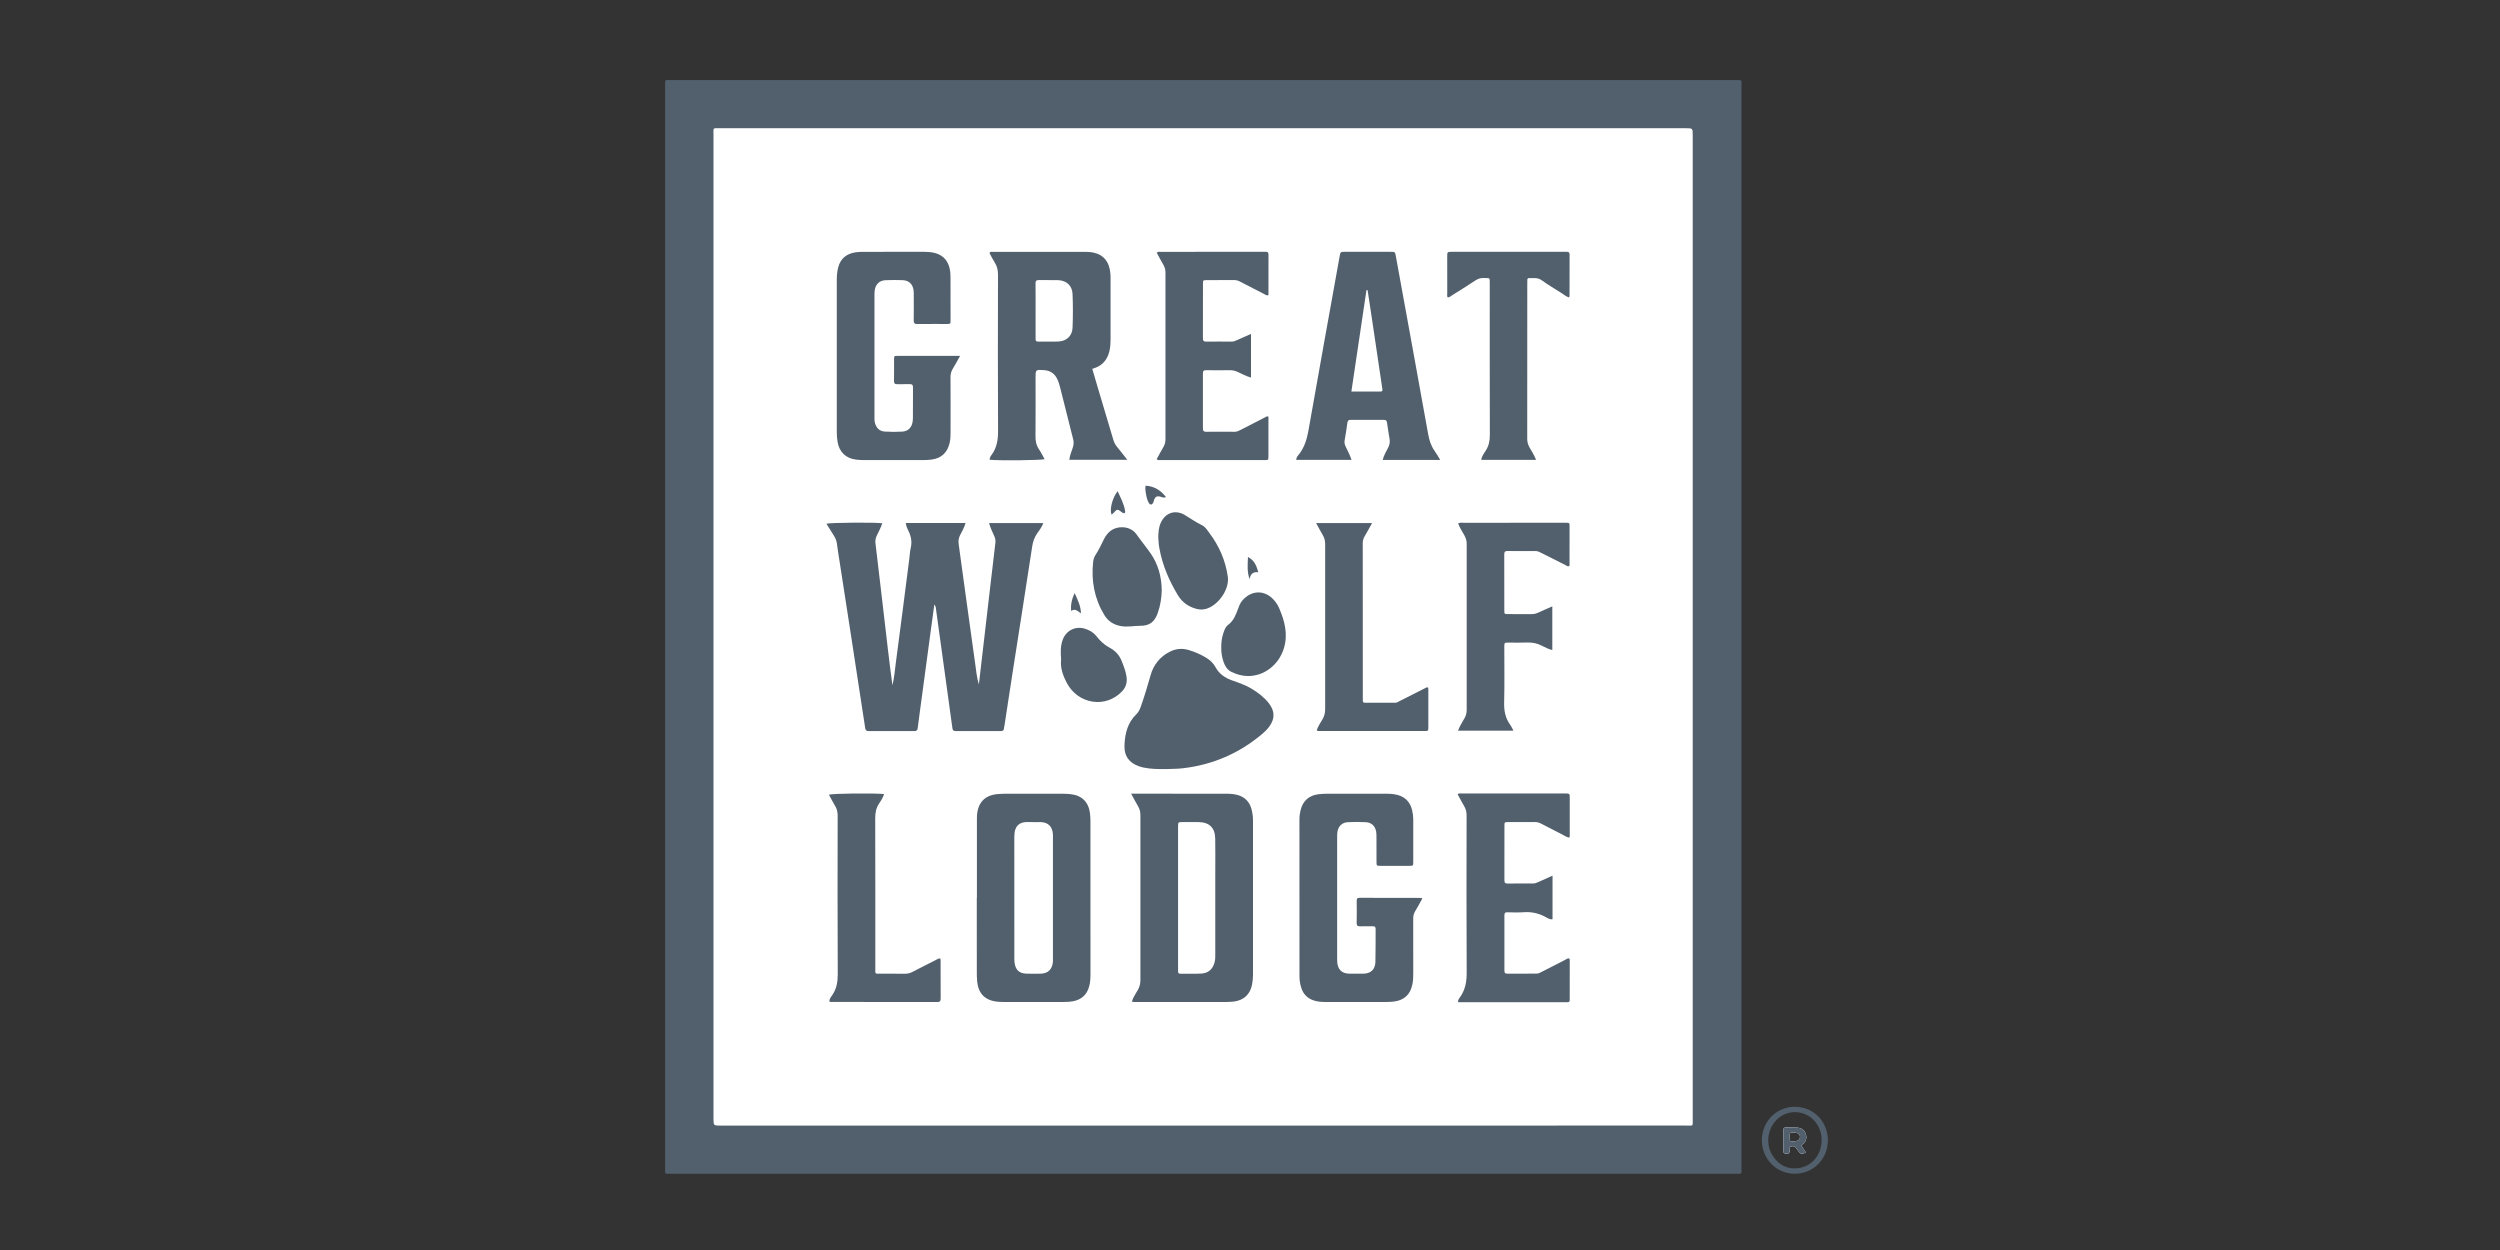 <?xml version="1.0"?>
<svg xmlns="http://www.w3.org/2000/svg" width="80" height="40" viewBox="0 0 80 40" fill="none">
<rect x="0" y="0" width="80" height="40" fill="#333333" stroke="none"/>
<path d="M21.284 20.064C21.284 14.301 21.284 8.537 21.284 2.773C21.284 2.529 21.254 2.562 21.49 2.562C32.831 2.562 44.172 2.562 55.514 2.562C55.764 2.562 55.727 2.532 55.727 2.783C55.727 14.305 55.727 25.827 55.727 37.349C55.727 37.589 55.76 37.56 55.52 37.56C44.173 37.56 32.827 37.56 21.48 37.56C21.255 37.56 21.284 37.589 21.284 37.355C21.284 31.592 21.284 25.828 21.284 20.064Z" fill="#52606D"/>
<path d="M57.667 36.629C57.79 36.542 57.831 36.425 57.783 36.285C57.735 36.142 57.62 36.086 57.477 36.082C57.373 36.079 57.269 36.082 57.165 36.077C57.097 36.075 57.067 36.094 57.068 36.169C57.072 36.387 57.071 36.606 57.069 36.825C57.068 36.883 57.081 36.915 57.149 36.916C57.259 36.916 57.263 36.916 57.272 36.785C57.275 36.749 57.257 36.698 57.306 36.688C57.357 36.678 57.416 36.663 57.459 36.715C57.483 36.744 57.505 36.776 57.527 36.807C57.619 36.934 57.619 36.934 57.794 36.887C57.745 36.814 57.696 36.742 57.643 36.662C57.654 36.646 57.659 36.635 57.667 36.629ZM57.599 36.391C57.594 36.481 57.522 36.524 57.378 36.524C57.272 36.523 57.272 36.523 57.272 36.384C57.272 36.242 57.272 36.242 57.394 36.243C57.535 36.244 57.605 36.295 57.599 36.391Z" fill="#52606D"/>
<path d="M57.429 35.417C56.838 35.422 56.377 35.894 56.38 36.491C56.383 37.091 56.846 37.56 57.435 37.56C58.024 37.56 58.491 37.089 58.492 36.493C58.492 35.884 58.026 35.413 57.429 35.417ZM57.532 37.382C57.192 37.421 56.924 37.279 56.735 36.998C56.511 36.663 56.54 36.21 56.795 35.896C57.197 35.402 57.973 35.521 58.218 36.115C58.268 36.237 58.299 36.365 58.29 36.489C58.289 36.961 57.98 37.329 57.532 37.382Z" fill="#52606D"/>
<path d="M54.167 20.06C54.167 25.308 54.167 30.557 54.167 35.805C54.167 36.058 54.197 36.018 53.947 36.018C43.652 36.019 33.358 36.019 23.063 36.019C22.832 36.019 22.832 36.019 22.832 35.783C22.832 25.297 22.832 14.81 22.832 4.324C22.832 4.068 22.793 4.103 23.061 4.103C33.356 4.103 43.65 4.103 53.945 4.103C54.167 4.103 54.167 4.103 54.167 4.331C54.167 9.574 54.167 14.817 54.167 20.06Z" fill="white"/>
<path d="M57.667 36.629C57.79 36.542 57.831 36.425 57.783 36.285C57.735 36.142 57.62 36.086 57.477 36.082C57.373 36.079 57.269 36.082 57.165 36.077C57.097 36.075 57.067 36.094 57.068 36.169C57.072 36.387 57.071 36.606 57.069 36.825C57.068 36.883 57.081 36.915 57.149 36.916C57.259 36.916 57.263 36.916 57.272 36.785C57.275 36.749 57.257 36.698 57.306 36.688C57.357 36.678 57.416 36.663 57.459 36.715C57.483 36.744 57.505 36.776 57.527 36.807C57.619 36.934 57.619 36.934 57.794 36.887C57.745 36.814 57.696 36.742 57.643 36.662C57.654 36.646 57.659 36.635 57.667 36.629ZM57.599 36.391C57.594 36.481 57.522 36.524 57.378 36.524C57.272 36.523 57.272 36.523 57.272 36.384C57.272 36.242 57.272 36.242 57.394 36.243C57.535 36.244 57.605 36.295 57.599 36.391Z" fill="white"/>
<path d="M31.324 21.903C31.361 21.59 31.397 21.278 31.433 20.965C31.515 20.259 31.597 19.553 31.679 18.847C31.736 18.353 31.794 17.859 31.853 17.365C31.862 17.292 31.846 17.226 31.818 17.159C31.762 17.024 31.69 16.895 31.651 16.739C32.232 16.739 32.804 16.739 33.385 16.739C33.341 16.868 33.257 16.968 33.185 17.075C33.101 17.2 33.054 17.331 33.031 17.482C32.822 18.854 32.605 20.226 32.391 21.598C32.309 22.127 32.23 22.657 32.148 23.186C32.143 23.224 32.13 23.261 32.128 23.299C32.125 23.366 32.098 23.395 32.027 23.395C31.546 23.392 31.064 23.393 30.582 23.394C30.517 23.394 30.486 23.374 30.477 23.303C30.403 22.751 30.325 22.199 30.249 21.646C30.147 20.91 30.046 20.173 29.944 19.437C29.939 19.405 29.926 19.375 29.899 19.345C29.862 19.615 29.825 19.885 29.788 20.155C29.694 20.854 29.601 21.553 29.506 22.252C29.46 22.599 29.41 22.945 29.368 23.292C29.359 23.368 29.334 23.395 29.257 23.395C28.77 23.392 28.283 23.392 27.796 23.395C27.719 23.395 27.696 23.364 27.685 23.291C27.534 22.291 27.38 21.291 27.226 20.291C27.111 19.546 26.995 18.8 26.88 18.055C26.846 17.833 26.808 17.612 26.78 17.39C26.767 17.294 26.73 17.213 26.68 17.134C26.6 17.011 26.524 16.886 26.445 16.759C26.566 16.722 28.005 16.711 28.233 16.744C28.188 16.885 28.117 17.014 28.054 17.146C28.018 17.223 28.005 17.299 28.015 17.384C28.087 17.986 28.157 18.589 28.228 19.192C28.289 19.719 28.35 20.246 28.412 20.772C28.457 21.157 28.505 21.543 28.558 21.929C28.618 21.686 28.636 21.437 28.669 21.191C28.745 20.633 28.816 20.074 28.888 19.516C28.959 18.968 29.029 18.42 29.099 17.872C29.113 17.764 29.116 17.653 29.141 17.547C29.186 17.358 29.164 17.182 29.078 17.007C29.038 16.926 28.998 16.84 28.985 16.737C29.622 16.737 30.255 16.737 30.897 16.737C30.859 16.88 30.786 17.001 30.723 17.125C30.675 17.218 30.663 17.308 30.677 17.409C30.759 17.994 30.838 18.579 30.918 19.164C31.012 19.846 31.106 20.528 31.202 21.21C31.235 21.442 31.254 21.676 31.324 21.903Z" fill="#52606D"/>
<path d="M34.953 11.804C35.007 11.988 35.058 12.166 35.111 12.343C35.282 12.918 35.456 13.494 35.626 14.071C35.651 14.157 35.688 14.231 35.746 14.3C35.853 14.429 35.954 14.562 36.073 14.713C35.44 14.713 34.832 14.713 34.218 14.713C34.234 14.572 34.287 14.451 34.328 14.328C34.359 14.236 34.365 14.15 34.341 14.056C34.2 13.505 34.064 12.953 33.925 12.402C33.901 12.307 33.872 12.213 33.829 12.124C33.745 11.952 33.609 11.859 33.417 11.845C33.138 11.825 33.138 11.824 33.138 12.094C33.138 12.713 33.142 13.331 33.136 13.95C33.134 14.108 33.158 14.249 33.25 14.382C33.317 14.48 33.368 14.588 33.428 14.694C33.303 14.73 31.991 14.743 31.67 14.713C31.663 14.643 31.707 14.59 31.741 14.541C31.904 14.313 31.939 14.062 31.938 13.784C31.929 12.12 31.932 10.457 31.936 8.793C31.936 8.651 31.911 8.526 31.834 8.406C31.769 8.306 31.718 8.197 31.663 8.095C31.691 8.044 31.733 8.059 31.767 8.059C32.758 8.058 33.749 8.057 34.739 8.059C34.832 8.059 34.926 8.067 35.016 8.089C35.324 8.163 35.492 8.376 35.53 8.731C35.537 8.791 35.538 8.851 35.538 8.911C35.538 9.563 35.538 10.214 35.538 10.865C35.538 10.991 35.53 11.117 35.5 11.24C35.438 11.496 35.294 11.683 35.04 11.774C35.015 11.783 34.99 11.792 34.953 11.804Z" fill="#52606D"/>
<path d="M36.196 25.398C36.284 25.398 36.332 25.398 36.381 25.398C37.322 25.398 38.263 25.398 39.203 25.399C39.345 25.399 39.487 25.403 39.625 25.446C39.841 25.514 39.978 25.657 40.042 25.872C40.079 25.999 40.096 26.128 40.096 26.26C40.096 27.907 40.095 29.553 40.096 31.199C40.096 31.304 40.084 31.407 40.065 31.509C40.005 31.819 39.802 32.008 39.487 32.049C39.411 32.058 39.334 32.063 39.258 32.063C38.296 32.064 37.333 32.064 36.37 32.063C36.323 32.063 36.273 32.073 36.22 32.046C36.262 31.911 36.341 31.8 36.408 31.683C36.468 31.581 36.494 31.477 36.493 31.358C36.491 29.602 36.491 27.846 36.493 26.091C36.493 25.983 36.471 25.889 36.416 25.797C36.344 25.677 36.28 25.551 36.196 25.398Z" fill="#52606D"/>
<path d="M31.261 28.733C31.261 27.885 31.261 27.038 31.261 26.19C31.261 26.157 31.262 26.124 31.264 26.091C31.295 25.672 31.521 25.442 31.939 25.409C32.059 25.399 32.179 25.399 32.299 25.399C32.857 25.398 33.415 25.398 33.973 25.399C34.066 25.399 34.159 25.403 34.252 25.412C34.611 25.448 34.831 25.659 34.878 26.016C34.89 26.103 34.894 26.191 34.894 26.278C34.895 27.913 34.895 29.549 34.895 31.185C34.895 31.311 34.887 31.436 34.855 31.559C34.783 31.839 34.597 31.995 34.319 32.044C34.228 32.059 34.134 32.063 34.041 32.063C33.395 32.065 32.75 32.064 32.104 32.063C32.039 32.063 31.973 32.06 31.908 32.053C31.524 32.013 31.307 31.795 31.269 31.408C31.257 31.294 31.258 31.178 31.258 31.064C31.257 30.287 31.257 29.51 31.257 28.733C31.259 28.733 31.26 28.733 31.261 28.733Z" fill="#52606D"/>
<path d="M45.514 28.752C45.438 28.889 45.366 29.028 45.284 29.162C45.239 29.235 45.223 29.309 45.223 29.394C45.225 29.979 45.224 30.565 45.224 31.151C45.225 31.271 45.22 31.391 45.194 31.51C45.128 31.819 44.943 31.998 44.63 32.046C44.544 32.059 44.456 32.063 44.369 32.063C43.723 32.065 43.077 32.064 42.431 32.064C42.294 32.064 42.158 32.057 42.027 32.01C41.833 31.942 41.704 31.81 41.642 31.614C41.603 31.494 41.583 31.37 41.583 31.243C41.583 29.569 41.583 27.894 41.582 26.219C41.582 26.119 41.596 26.022 41.619 25.926C41.688 25.631 41.887 25.453 42.188 25.416C42.291 25.404 42.396 25.399 42.499 25.399C43.102 25.398 43.704 25.398 44.306 25.399C44.448 25.399 44.59 25.402 44.729 25.44C44.98 25.51 45.128 25.677 45.188 25.926C45.211 26.022 45.224 26.119 45.224 26.218C45.223 26.673 45.225 27.127 45.224 27.581C45.224 27.705 45.221 27.707 45.097 27.707C44.791 27.708 44.484 27.708 44.178 27.707C44.049 27.707 44.048 27.705 44.048 27.568C44.047 27.311 44.048 27.053 44.047 26.796C44.047 26.736 44.047 26.675 44.038 26.616C44.007 26.434 43.889 26.319 43.705 26.31C43.514 26.3 43.321 26.3 43.13 26.31C42.941 26.32 42.821 26.443 42.796 26.633C42.788 26.687 42.789 26.742 42.789 26.797C42.788 28.088 42.789 29.38 42.789 30.672C42.789 30.71 42.788 30.748 42.791 30.787C42.809 31.028 42.939 31.153 43.182 31.158C43.33 31.161 43.478 31.161 43.626 31.158C43.865 31.153 44.006 31.024 44.013 30.782C44.023 30.432 44.016 30.082 44.02 29.732C44.021 29.658 43.992 29.638 43.923 29.64C43.792 29.644 43.661 29.637 43.529 29.642C43.448 29.645 43.411 29.625 43.413 29.534C43.419 29.299 43.417 29.064 43.414 28.828C43.414 28.763 43.428 28.73 43.504 28.73C44.16 28.733 44.817 28.732 45.474 28.733C45.483 28.733 45.492 28.741 45.514 28.752Z" fill="#52606D"/>
<path d="M30.723 11.388C30.637 11.541 30.566 11.674 30.487 11.803C30.438 11.885 30.416 11.968 30.416 12.066C30.42 12.64 30.419 13.215 30.418 13.789C30.418 13.92 30.418 14.051 30.387 14.18C30.313 14.485 30.123 14.664 29.813 14.706C29.721 14.718 29.627 14.723 29.535 14.723C28.911 14.724 28.287 14.724 27.663 14.723C27.576 14.723 27.488 14.719 27.401 14.709C27.068 14.671 26.854 14.465 26.801 14.133C26.785 14.03 26.776 13.927 26.777 13.822C26.777 12.203 26.777 10.583 26.777 8.964C26.777 8.827 26.787 8.691 26.822 8.557C26.897 8.269 27.092 8.117 27.378 8.074C27.459 8.062 27.542 8.059 27.624 8.059C28.275 8.058 28.926 8.058 29.577 8.058C29.631 8.058 29.686 8.061 29.741 8.066C30.151 8.103 30.374 8.327 30.411 8.737C30.414 8.775 30.416 8.814 30.416 8.852C30.417 9.317 30.418 9.782 30.418 10.247C30.418 10.364 30.415 10.367 30.302 10.367C29.985 10.368 29.668 10.365 29.35 10.369C29.263 10.37 29.238 10.339 29.239 10.255C29.243 9.987 29.241 9.719 29.24 9.451C29.24 9.402 29.241 9.352 29.236 9.303C29.213 9.096 29.09 8.973 28.883 8.965C28.702 8.959 28.521 8.958 28.341 8.966C28.15 8.973 28.025 9.087 27.993 9.275C27.982 9.339 27.983 9.406 27.983 9.471C27.982 10.746 27.982 12.021 27.983 13.296C27.983 13.377 27.978 13.459 28 13.54C28.046 13.7 28.148 13.8 28.312 13.81C28.498 13.822 28.685 13.823 28.87 13.812C29.062 13.801 29.175 13.682 29.205 13.489C29.21 13.456 29.213 13.423 29.213 13.391C29.214 13.062 29.212 12.734 29.216 12.406C29.217 12.323 29.194 12.288 29.105 12.292C28.974 12.297 28.843 12.29 28.712 12.294C28.634 12.296 28.607 12.269 28.608 12.19C28.613 11.96 28.609 11.73 28.61 11.5C28.611 11.39 28.613 11.388 28.733 11.388C29.307 11.387 29.882 11.388 30.456 11.388C30.536 11.388 30.616 11.388 30.723 11.388Z" fill="#52606D"/>
<path d="M46.087 14.717C45.459 14.717 44.859 14.717 44.247 14.717C44.281 14.57 44.358 14.451 44.42 14.327C44.467 14.234 44.484 14.145 44.466 14.043C44.436 13.871 44.408 13.699 44.385 13.525C44.375 13.458 44.348 13.434 44.279 13.435C43.929 13.438 43.579 13.438 43.228 13.435C43.153 13.434 43.124 13.457 43.115 13.535C43.092 13.724 43.059 13.913 43.027 14.102C43.015 14.171 43.033 14.23 43.061 14.291C43.126 14.428 43.199 14.562 43.249 14.716C42.655 14.716 42.071 14.716 41.483 14.716C41.475 14.638 41.528 14.589 41.566 14.541C41.746 14.311 41.823 14.046 41.873 13.761C42.199 11.91 42.534 10.06 42.867 8.21C42.894 8.059 42.894 8.058 43.038 8.058C43.525 8.057 44.012 8.057 44.498 8.058C44.643 8.058 44.642 8.059 44.669 8.209C45.015 10.107 45.362 12.004 45.703 13.903C45.738 14.095 45.795 14.271 45.908 14.43C45.968 14.513 46.017 14.604 46.087 14.717Z" fill="#52606D"/>
<path d="M49.681 28.021C49.681 28.504 49.681 28.957 49.681 29.416C49.59 29.43 49.521 29.378 49.453 29.341C49.235 29.223 49.008 29.173 48.76 29.191C48.586 29.204 48.41 29.197 48.235 29.193C48.164 29.191 48.141 29.216 48.141 29.287C48.143 29.878 48.143 30.469 48.141 31.06C48.141 31.127 48.158 31.158 48.233 31.157C48.545 31.154 48.857 31.155 49.169 31.156C49.233 31.157 49.283 31.125 49.337 31.098C49.58 30.973 49.823 30.848 50.067 30.725C50.114 30.701 50.156 30.66 50.213 30.669C50.234 30.695 50.232 30.722 50.232 30.749C50.232 31.149 50.233 31.548 50.231 31.948C50.231 32.067 50.228 32.071 50.115 32.071C48.965 32.072 47.816 32.071 46.661 32.071C46.647 32.001 46.691 31.953 46.722 31.909C46.894 31.667 46.936 31.401 46.934 31.106C46.924 29.437 46.928 27.768 46.931 26.098C46.932 25.984 46.908 25.886 46.849 25.789C46.777 25.668 46.712 25.542 46.645 25.419C46.688 25.375 46.734 25.392 46.774 25.392C47.874 25.391 48.974 25.391 50.075 25.391C50.23 25.391 50.232 25.392 50.232 25.54C50.233 25.923 50.232 26.306 50.232 26.689C50.232 26.726 50.24 26.766 50.213 26.805C50.136 26.791 50.073 26.746 50.006 26.712C49.777 26.596 49.549 26.478 49.321 26.359C49.257 26.325 49.193 26.305 49.119 26.305C48.834 26.308 48.55 26.306 48.265 26.307C48.146 26.307 48.143 26.309 48.142 26.419C48.141 27 48.143 27.58 48.141 28.16C48.14 28.241 48.158 28.276 48.249 28.274C48.517 28.268 48.785 28.27 49.053 28.272C49.117 28.273 49.17 28.25 49.225 28.226C49.369 28.161 49.512 28.097 49.681 28.021Z" fill="#52606D"/>
<path d="M40.032 10.685C40.032 11.166 40.032 11.619 40.032 12.082C39.875 12.039 39.742 11.963 39.605 11.901C39.523 11.864 39.442 11.845 39.352 11.846C39.1 11.85 38.849 11.85 38.597 11.846C38.52 11.845 38.493 11.868 38.493 11.948C38.496 12.534 38.496 13.119 38.493 13.704C38.493 13.789 38.518 13.819 38.605 13.817C38.906 13.813 39.206 13.814 39.508 13.817C39.571 13.817 39.623 13.796 39.677 13.768C39.944 13.63 40.212 13.493 40.48 13.356C40.508 13.341 40.533 13.317 40.581 13.326C40.599 13.36 40.59 13.404 40.59 13.444C40.591 13.827 40.591 14.21 40.59 14.593C40.59 14.72 40.588 14.723 40.467 14.723C39.345 14.724 38.223 14.723 37.101 14.723C37.075 14.723 37.047 14.728 37.014 14.692C37.084 14.565 37.154 14.431 37.231 14.301C37.277 14.222 37.295 14.143 37.295 14.052C37.294 12.279 37.294 10.506 37.295 8.733C37.295 8.636 37.276 8.552 37.226 8.469C37.151 8.344 37.084 8.213 37.016 8.087C37.061 8.043 37.107 8.059 37.148 8.059C38.242 8.058 39.337 8.058 40.431 8.058C40.453 8.058 40.475 8.06 40.497 8.058C40.567 8.052 40.593 8.082 40.592 8.153C40.589 8.388 40.591 8.623 40.591 8.859C40.591 9.055 40.591 9.25 40.591 9.443C40.524 9.468 40.486 9.425 40.445 9.405C40.187 9.274 39.929 9.141 39.672 9.007C39.618 8.979 39.564 8.962 39.501 8.962C39.206 8.965 38.91 8.963 38.615 8.964C38.498 8.964 38.496 8.967 38.495 9.081C38.494 9.661 38.496 10.241 38.493 10.821C38.493 10.908 38.521 10.934 38.606 10.932C38.874 10.928 39.142 10.93 39.41 10.932C39.473 10.933 39.527 10.91 39.582 10.885C39.725 10.822 39.869 10.757 40.032 10.685Z" fill="#52606D"/>
<path d="M37.341 24.61C37.072 24.612 36.837 24.612 36.605 24.564C36.552 24.553 36.499 24.539 36.447 24.521C36.133 24.409 35.973 24.197 35.983 23.864C35.995 23.485 36.078 23.127 36.369 22.85C36.449 22.773 36.487 22.667 36.523 22.564C36.633 22.249 36.726 21.929 36.818 21.609C36.913 21.273 37.117 21.017 37.431 20.856C37.624 20.757 37.827 20.738 38.035 20.8C38.23 20.857 38.415 20.938 38.589 21.042C38.719 21.119 38.827 21.219 38.898 21.352C39.014 21.568 39.201 21.691 39.423 21.771C39.639 21.849 39.857 21.92 40.055 22.041C40.261 22.168 40.454 22.311 40.603 22.504C40.799 22.758 40.802 22.999 40.613 23.256C40.547 23.345 40.469 23.42 40.385 23.491C39.654 24.106 38.813 24.47 37.865 24.583C37.68 24.605 37.493 24.603 37.341 24.61Z" fill="#52606D"/>
<path d="M49.674 19.404C49.674 19.879 49.674 20.331 49.674 20.802C49.547 20.769 49.441 20.715 49.337 20.662C49.187 20.584 49.032 20.554 48.864 20.561C48.667 20.57 48.47 20.562 48.273 20.563C48.14 20.564 48.138 20.565 48.138 20.699C48.137 21.29 48.148 21.881 48.133 22.472C48.125 22.74 48.169 22.979 48.328 23.196C48.365 23.247 48.39 23.308 48.43 23.382C47.83 23.382 47.25 23.382 46.656 23.382C46.712 23.231 46.794 23.109 46.865 22.982C46.911 22.899 46.934 22.815 46.934 22.718C46.932 20.945 46.931 19.171 46.934 17.398C46.934 17.3 46.907 17.218 46.862 17.135C46.794 17.008 46.707 16.889 46.661 16.749C46.722 16.716 46.778 16.729 46.831 16.729C47.904 16.728 48.977 16.728 50.05 16.728C50.055 16.728 50.061 16.728 50.066 16.728C50.239 16.729 50.225 16.716 50.226 16.887C50.226 17.254 50.226 17.621 50.225 17.987C50.225 18.03 50.234 18.075 50.215 18.117C50.165 18.137 50.13 18.1 50.094 18.082C49.834 17.953 49.576 17.822 49.317 17.691C49.259 17.661 49.203 17.632 49.133 17.633C48.837 17.635 48.542 17.637 48.246 17.632C48.156 17.63 48.136 17.664 48.136 17.746C48.139 18.342 48.137 18.939 48.138 19.535C48.138 19.648 48.141 19.65 48.26 19.651C48.512 19.652 48.764 19.65 49.016 19.652C49.089 19.652 49.155 19.636 49.221 19.605C49.364 19.538 49.509 19.477 49.674 19.404Z" fill="#52606D"/>
<path d="M49.154 14.715C48.564 14.715 47.986 14.715 47.398 14.715C47.419 14.602 47.483 14.513 47.54 14.426C47.644 14.268 47.675 14.103 47.675 13.915C47.67 12.307 47.672 10.699 47.672 9.091C47.672 8.862 47.682 8.906 47.479 8.896C47.375 8.891 47.291 8.922 47.205 8.979C46.964 9.139 46.718 9.293 46.472 9.446C46.428 9.474 46.389 9.517 46.327 9.517C46.298 9.476 46.312 9.431 46.312 9.39C46.311 8.997 46.311 8.603 46.311 8.209C46.312 8.059 46.312 8.058 46.464 8.058C47.367 8.058 48.269 8.058 49.172 8.058C49.489 8.058 49.806 8.06 50.123 8.057C50.201 8.056 50.228 8.079 50.227 8.159C50.224 8.591 50.226 9.023 50.225 9.455C50.225 9.475 50.23 9.499 50.198 9.517C50.106 9.482 50.027 9.415 49.941 9.361C49.737 9.233 49.53 9.109 49.335 8.969C49.204 8.874 49.065 8.904 48.926 8.9C48.895 8.899 48.876 8.918 48.875 8.95C48.873 8.994 48.873 9.038 48.873 9.081C48.873 10.733 48.873 12.385 48.871 14.037C48.871 14.139 48.894 14.228 48.944 14.316C49.016 14.443 49.096 14.566 49.154 14.715Z" fill="#52606D"/>
<path d="M42.116 16.738C42.723 16.738 43.304 16.738 43.906 16.738C43.823 16.887 43.752 17.021 43.674 17.151C43.63 17.223 43.608 17.295 43.608 17.381C43.61 19.034 43.61 20.686 43.61 22.339C43.61 22.366 43.611 22.394 43.61 22.421C43.609 22.469 43.632 22.488 43.679 22.488C44.002 22.488 44.325 22.488 44.648 22.488C44.7 22.488 44.741 22.458 44.784 22.436C45.033 22.31 45.281 22.184 45.53 22.058C45.578 22.033 45.627 22.01 45.669 21.989C45.718 22.014 45.707 22.05 45.707 22.081C45.708 22.475 45.708 22.869 45.707 23.263C45.706 23.39 45.704 23.393 45.582 23.393C44.46 23.394 43.339 23.394 42.217 23.393C42.191 23.393 42.162 23.398 42.135 23.366C42.178 23.242 42.254 23.128 42.322 23.013C42.383 22.91 42.405 22.806 42.405 22.687C42.402 20.93 42.402 19.174 42.405 17.417C42.405 17.31 42.385 17.215 42.329 17.123C42.256 17.003 42.193 16.878 42.116 16.738Z" fill="#52606D"/>
<path d="M30.088 30.668C30.092 30.693 30.099 30.714 30.099 30.734C30.1 31.139 30.099 31.544 30.101 31.949C30.102 32.029 30.083 32.066 29.992 32.065C28.854 32.062 27.716 32.063 26.578 32.062C26.567 32.062 26.557 32.056 26.54 32.05C26.537 31.97 26.587 31.908 26.628 31.85C26.772 31.644 26.809 31.421 26.808 31.171C26.799 29.48 26.802 27.789 26.805 26.098C26.805 25.984 26.782 25.885 26.723 25.788C26.652 25.673 26.592 25.552 26.526 25.431C26.654 25.39 27.919 25.376 28.29 25.409C28.258 25.521 28.196 25.616 28.134 25.707C28.035 25.854 28.006 26.009 28.007 26.186C28.012 27.783 28.01 29.381 28.01 30.979C28.01 31.183 27.994 31.157 28.181 31.158C28.438 31.159 28.696 31.156 28.953 31.16C29.043 31.161 29.123 31.141 29.203 31.099C29.445 30.972 29.689 30.85 29.933 30.727C29.981 30.703 30.025 30.668 30.088 30.668Z" fill="#52606D"/>
<path d="M37.176 18.88C37.17 19.133 37.132 19.381 37.047 19.619C36.946 19.904 36.785 20.027 36.483 20.026C36.276 20.026 36.07 20.073 35.862 20.034C35.633 19.99 35.457 19.878 35.337 19.679C35.02 19.153 34.914 18.584 34.981 17.978C34.99 17.895 35.017 17.818 35.062 17.749C35.158 17.602 35.234 17.445 35.31 17.287C35.4 17.1 35.525 16.945 35.742 16.891C35.969 16.835 36.227 16.896 36.369 17.1C36.513 17.306 36.674 17.5 36.818 17.706C37.063 18.058 37.168 18.454 37.176 18.88Z" fill="#52606D"/>
<path d="M37.064 17.191C37.07 17.042 37.075 16.884 37.142 16.735C37.288 16.408 37.604 16.298 37.912 16.479C38.095 16.587 38.267 16.714 38.461 16.805C38.569 16.855 38.628 16.96 38.697 17.052C39.013 17.469 39.215 17.933 39.29 18.455C39.349 18.867 38.972 19.385 38.584 19.486C38.482 19.513 38.38 19.51 38.277 19.481C38.024 19.412 37.831 19.275 37.691 19.044C37.408 18.575 37.196 18.083 37.1 17.543C37.093 17.505 37.086 17.468 37.082 17.43C37.075 17.353 37.07 17.277 37.064 17.191Z" fill="#52606D"/>
<path d="M39.08 20.72C39.078 20.559 39.098 20.407 39.147 20.261C39.18 20.163 39.215 20.058 39.3 19.995C39.474 19.867 39.544 19.678 39.615 19.489C39.649 19.397 39.681 19.306 39.745 19.228C40.057 18.855 40.521 18.868 40.818 19.264C40.863 19.325 40.904 19.392 40.933 19.461C41.108 19.87 41.22 20.286 41.088 20.733C40.927 21.276 40.447 21.645 39.915 21.633C39.737 21.629 39.571 21.578 39.411 21.503C39.286 21.444 39.211 21.337 39.164 21.21C39.104 21.05 39.077 20.884 39.08 20.72Z" fill="#52606D"/>
<path d="M33.956 21.107C33.936 20.86 33.935 20.659 34.01 20.464C34.118 20.179 34.403 20.032 34.698 20.113C34.854 20.156 34.986 20.233 35.091 20.364C35.205 20.51 35.337 20.636 35.508 20.726C35.683 20.819 35.819 20.96 35.895 21.155C35.959 21.319 36.024 21.481 36.049 21.655C36.074 21.832 36.034 21.988 35.907 22.122C35.383 22.677 34.5 22.535 34.141 21.859C34.003 21.6 33.925 21.35 33.956 21.107Z" fill="#52606D"/>
<path d="M37.311 15.905C37.231 15.943 37.189 15.909 37.143 15.896C37.013 15.86 36.959 15.894 36.92 16.031C36.915 16.051 36.911 16.074 36.9 16.092C36.859 16.161 36.805 16.163 36.763 16.095C36.702 15.995 36.684 15.88 36.665 15.767C36.654 15.698 36.639 15.628 36.661 15.542C36.932 15.559 37.138 15.682 37.311 15.905Z" fill="#52606D"/>
<path d="M35.763 15.717C35.859 15.927 35.966 16.12 36.002 16.343C36.006 16.369 36.014 16.401 35.986 16.417C35.961 16.431 35.933 16.417 35.911 16.401C35.752 16.281 35.752 16.281 35.621 16.427C35.607 16.442 35.589 16.454 35.571 16.468C35.501 16.305 35.591 15.943 35.763 15.717Z" fill="#52606D"/>
<path d="M39.935 17.825C40.112 17.919 40.192 18.041 40.265 18.313C40.115 18.291 40.017 18.351 39.986 18.533C39.9 18.284 39.926 18.062 39.935 17.825Z" fill="#52606D"/>
<path d="M34.391 18.981C34.485 19.201 34.587 19.387 34.59 19.628C34.486 19.555 34.401 19.46 34.279 19.551C34.254 19.382 34.296 19.159 34.391 18.981Z" fill="#52606D"/>
<path d="M57.667 36.629C57.79 36.542 57.831 36.425 57.783 36.285C57.735 36.142 57.62 36.086 57.477 36.082C57.373 36.079 57.269 36.082 57.165 36.077C57.097 36.075 57.067 36.094 57.068 36.169C57.072 36.387 57.071 36.606 57.069 36.825C57.068 36.883 57.081 36.915 57.149 36.916C57.259 36.916 57.263 36.916 57.272 36.785C57.275 36.749 57.257 36.698 57.306 36.688C57.357 36.678 57.416 36.663 57.459 36.715C57.483 36.744 57.505 36.776 57.527 36.807C57.619 36.934 57.619 36.934 57.794 36.887C57.745 36.814 57.696 36.742 57.643 36.662C57.654 36.646 57.659 36.635 57.667 36.629ZM57.599 36.391C57.594 36.481 57.522 36.524 57.378 36.524C57.272 36.523 57.272 36.523 57.272 36.384C57.272 36.242 57.272 36.242 57.394 36.243C57.535 36.244 57.605 36.295 57.599 36.391Z" fill="#52606D"/>
<path d="M33.139 9.962C33.139 9.667 33.141 9.371 33.137 9.076C33.136 8.993 33.158 8.959 33.247 8.962C33.449 8.967 33.652 8.959 33.854 8.965C34.128 8.973 34.312 9.14 34.322 9.415C34.336 9.77 34.336 10.127 34.322 10.482C34.312 10.749 34.133 10.916 33.867 10.928C33.654 10.937 33.44 10.928 33.227 10.932C33.15 10.934 33.132 10.897 33.139 10.832C33.139 10.827 33.139 10.821 33.139 10.816C33.139 10.531 33.139 10.247 33.139 9.962Z" fill="white"/>
<path d="M38.889 28.735C38.889 29.337 38.889 29.939 38.889 30.541C38.889 30.622 38.89 30.704 38.869 30.785C38.811 31.009 38.672 31.141 38.444 31.154C38.22 31.166 37.995 31.157 37.771 31.159C37.711 31.16 37.696 31.129 37.698 31.078C37.699 31.045 37.698 31.012 37.698 30.979C37.698 29.48 37.698 27.98 37.698 26.481C37.698 26.47 37.698 26.459 37.698 26.448C37.7 26.308 37.7 26.307 37.842 26.307C38.011 26.306 38.181 26.305 38.35 26.307C38.694 26.309 38.881 26.486 38.887 26.831C38.894 27.203 38.889 27.575 38.889 27.947C38.889 28.209 38.889 28.472 38.889 28.735Z" fill="white"/>
<path d="M33.694 28.734C33.694 29.374 33.694 30.015 33.694 30.655C33.694 30.704 33.697 30.754 33.69 30.803C33.662 31.031 33.526 31.153 33.295 31.158C33.147 31.16 32.999 31.161 32.852 31.157C32.621 31.152 32.501 31.045 32.467 30.815C32.459 30.761 32.459 30.706 32.459 30.651C32.458 29.37 32.458 28.09 32.458 26.809C32.458 26.793 32.459 26.776 32.459 26.76C32.458 26.415 32.641 26.288 32.922 26.305C33.047 26.313 33.174 26.304 33.299 26.307C33.536 26.313 33.672 26.445 33.692 26.682C33.696 26.731 33.694 26.78 33.694 26.829C33.694 27.464 33.694 28.099 33.694 28.734Z" fill="white"/>
<path d="M43.763 9.285C43.801 9.532 43.839 9.78 43.876 10.027C43.992 10.81 44.109 11.593 44.225 12.377C44.229 12.404 44.232 12.431 44.237 12.458C44.244 12.505 44.228 12.53 44.177 12.53C43.872 12.53 43.567 12.53 43.244 12.53C43.407 11.436 43.567 10.359 43.727 9.282C43.739 9.283 43.751 9.284 43.763 9.285Z" fill="white"/>
</svg>
